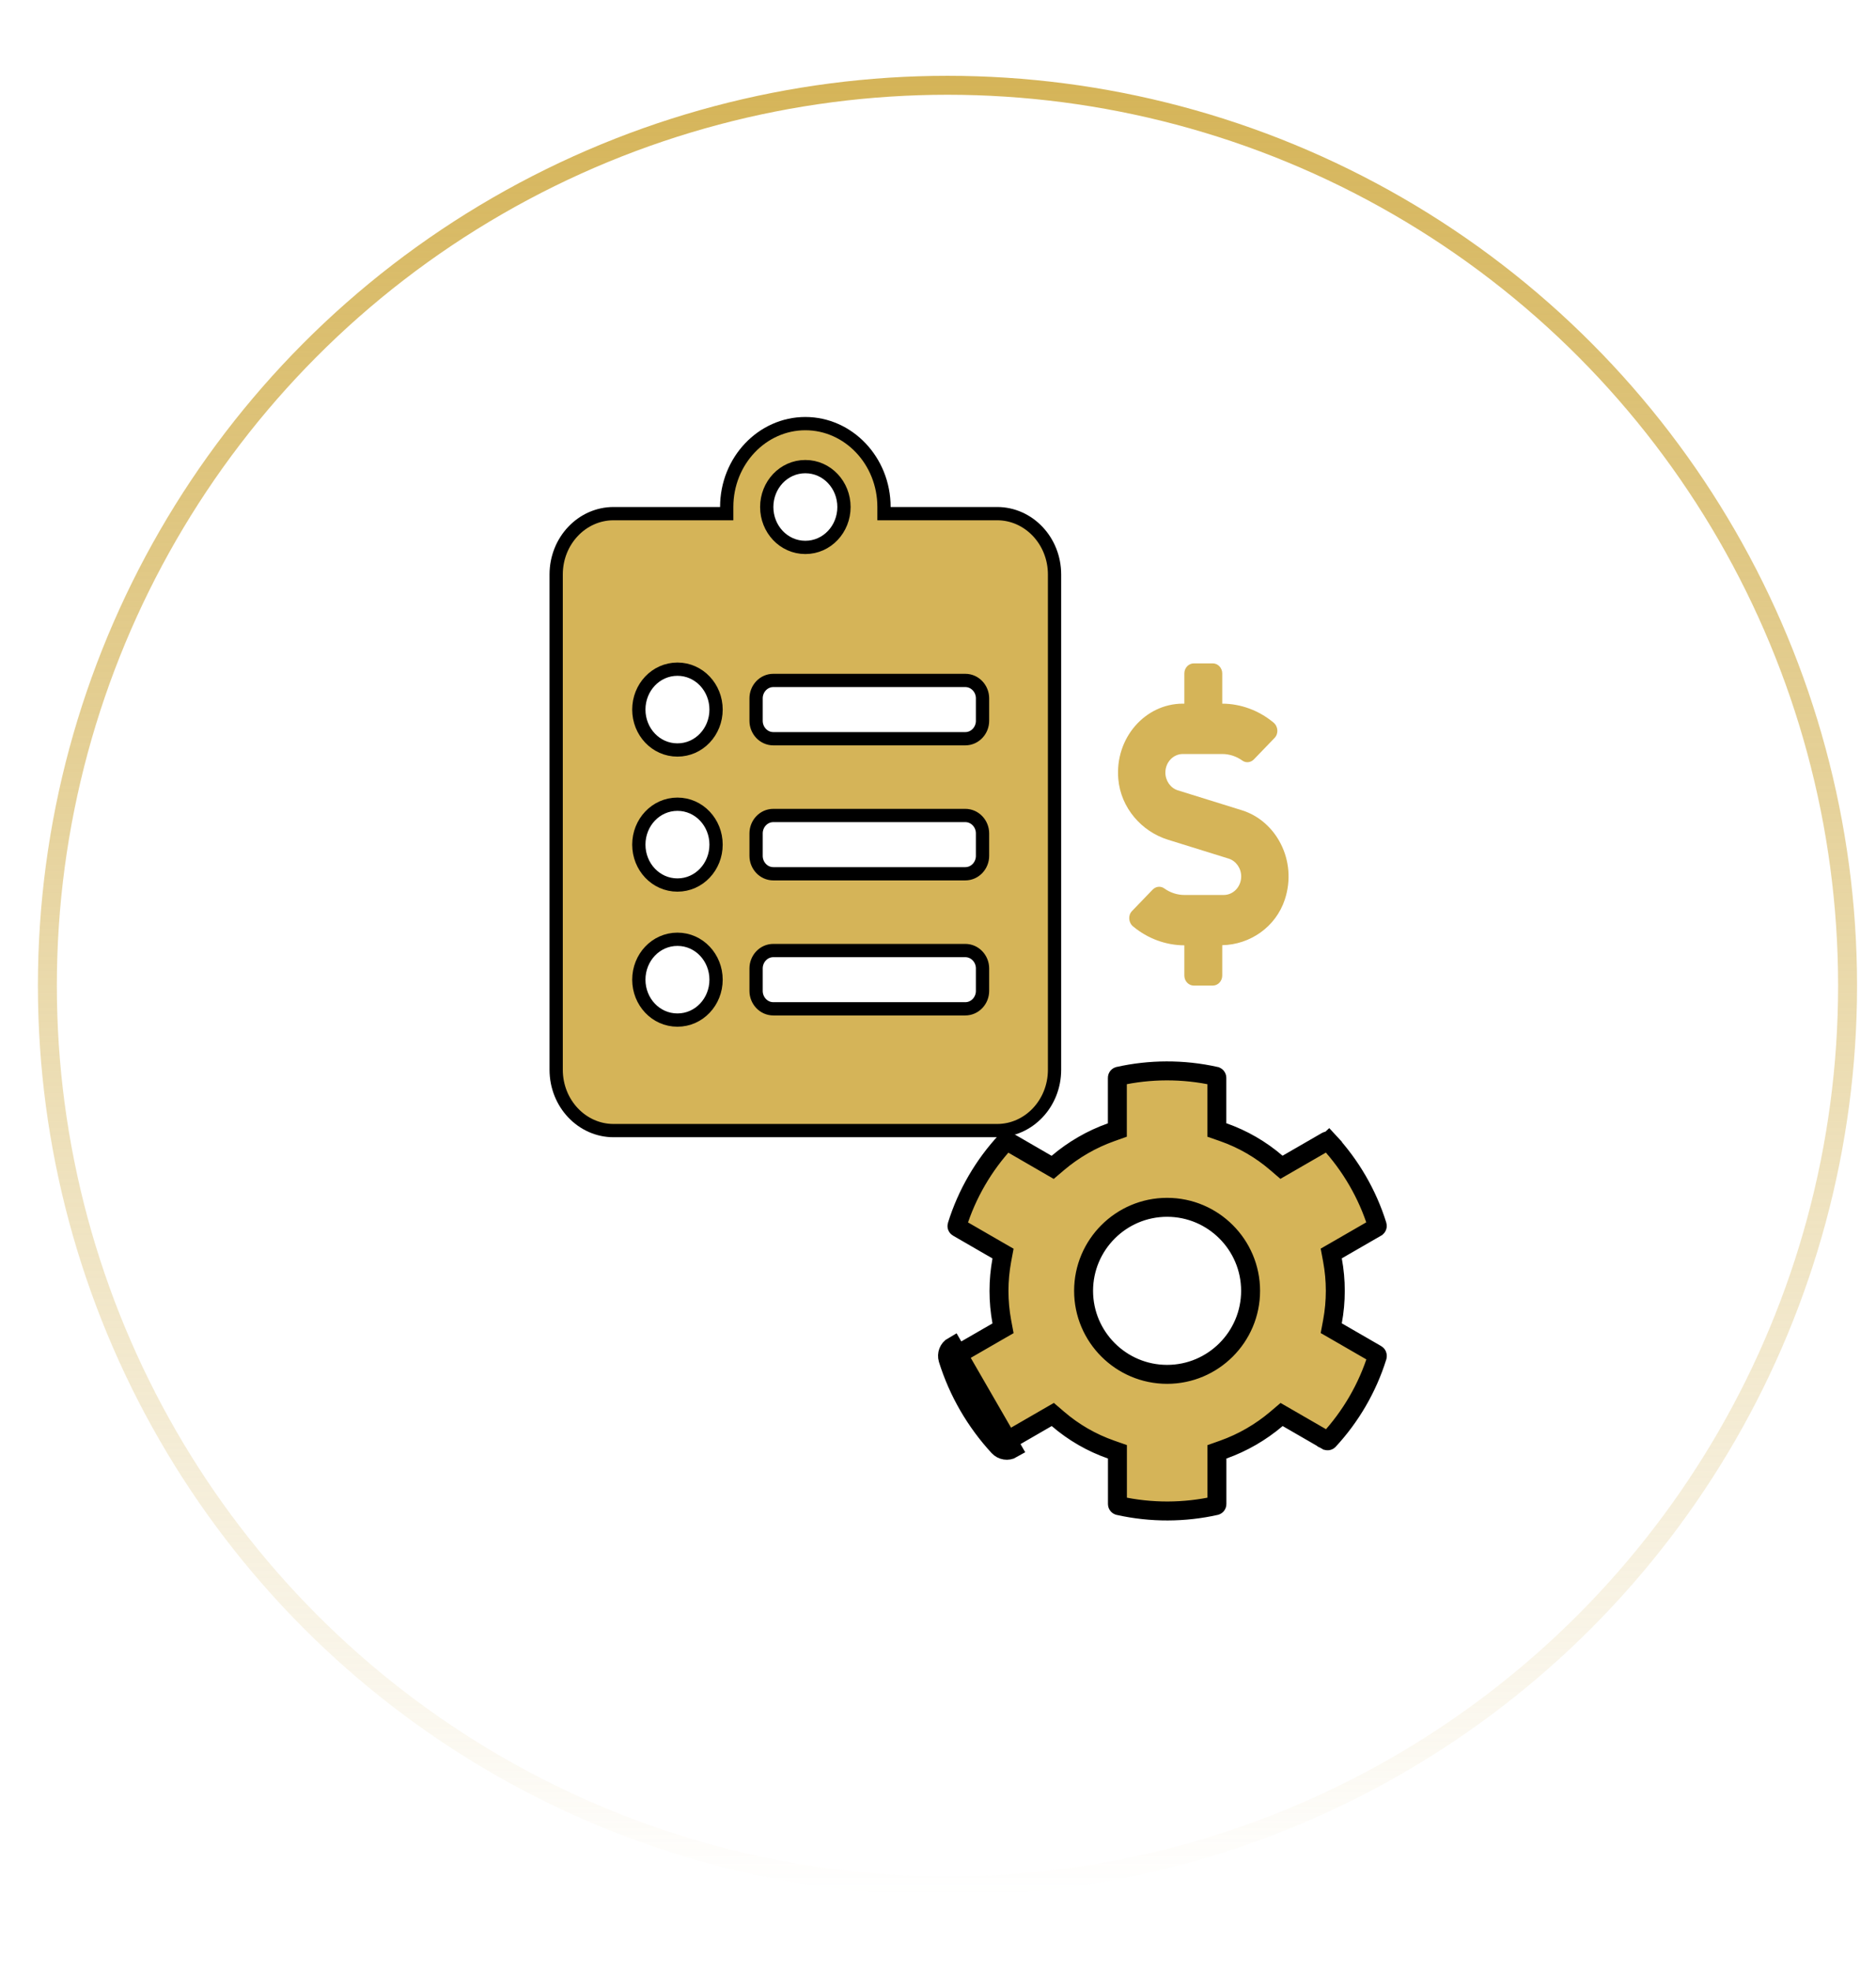 <svg width="99" height="104" viewBox="0 0 99 104" fill="none" xmlns="http://www.w3.org/2000/svg">
<circle cx="50" cy="52" r="47.5" stroke="url(#paint0_linear_46_28)"/>
<path d="M46.65 26.75V27.1H47H52.625C54.277 27.1 55.65 28.521 55.65 30.312V56.438C55.65 58.229 54.277 59.65 52.625 59.65H32.375C30.723 59.65 29.35 58.229 29.35 56.438V30.312C29.35 28.521 30.723 27.1 32.375 27.1H38H38.35V26.75C38.35 24.305 40.229 22.35 42.5 22.35C44.771 22.35 46.65 24.305 46.65 26.75ZM33.712 51.688C33.712 52.85 34.604 53.819 35.75 53.819C36.896 53.819 37.788 52.85 37.788 51.688C37.788 50.525 36.896 49.556 35.75 49.556C34.604 49.556 33.712 50.525 33.712 51.688ZM33.712 44.562C33.712 45.725 34.604 46.694 35.75 46.694C36.896 46.694 37.788 45.725 37.788 44.562C37.788 43.4 36.896 42.431 35.75 42.431C34.604 42.431 33.712 43.4 33.712 44.562ZM33.712 37.438C33.712 38.6 34.604 39.569 35.75 39.569C36.896 39.569 37.788 38.6 37.788 37.438C37.788 36.275 36.896 35.306 35.75 35.306C34.604 35.306 33.712 36.275 33.712 37.438ZM44.538 26.75C44.538 25.588 43.646 24.619 42.5 24.619C41.354 24.619 40.462 25.588 40.462 26.75C40.462 27.912 41.354 28.881 42.5 28.881C43.646 28.881 44.538 27.912 44.538 26.75ZM50.938 53.225C51.458 53.225 51.85 52.783 51.85 52.281V51.094C51.85 50.592 51.458 50.15 50.938 50.15H40.812C40.292 50.15 39.9 50.592 39.9 51.094V52.281C39.9 52.783 40.292 53.225 40.812 53.225H50.938ZM50.938 46.1C51.458 46.1 51.85 45.658 51.85 45.156V43.969C51.85 43.467 51.458 43.025 50.938 43.025H40.812C40.292 43.025 39.9 43.467 39.9 43.969V45.156C39.9 45.658 40.292 46.1 40.812 46.1H50.938ZM50.938 38.975C51.458 38.975 51.85 38.533 51.85 38.031V36.844C51.85 36.342 51.458 35.9 50.938 35.9H40.812C40.292 35.9 39.9 36.342 39.9 36.844V38.031C39.9 38.533 40.292 38.975 40.812 38.975H50.938Z" fill="#D5B458" stroke="black" stroke-width="0.7"/>
<path d="M52.698 76.327L53.066 75.988C51.91 74.734 51.026 73.228 50.506 71.564C50.492 71.515 50.514 71.475 50.544 71.459L50.546 71.457L52.626 70.256L52.932 70.08L52.867 69.732C52.669 68.66 52.669 67.559 52.867 66.487L52.932 66.139L52.626 65.963L50.546 64.761L50.544 64.76C50.507 64.739 50.492 64.699 50.504 64.661L50.505 64.659C51.024 62.989 51.909 61.481 53.065 60.231L53.065 60.231L53.069 60.227C53.083 60.212 53.099 60.204 53.115 60.202C53.131 60.199 53.151 60.201 53.172 60.213L55.245 61.413L55.551 61.59L55.82 61.361C56.653 60.654 57.606 60.103 58.632 59.738L58.965 59.619V59.267V56.864C58.965 56.824 58.993 56.789 59.03 56.782L59.033 56.781C60.667 56.416 62.428 56.397 64.147 56.781L64.149 56.782C64.186 56.789 64.215 56.824 64.215 56.864V59.262V59.617L64.55 59.734C65.579 60.094 66.531 60.643 67.357 61.355L67.626 61.586L67.933 61.409L70.013 60.208L70.015 60.206C70.028 60.199 70.045 60.195 70.066 60.198C70.086 60.202 70.106 60.212 70.119 60.227L70.486 59.887L70.118 60.226C71.274 61.48 72.159 62.986 72.678 64.65C72.692 64.699 72.67 64.739 72.64 64.755L72.638 64.757L70.558 65.958L70.252 66.134L70.317 66.482C70.516 67.554 70.516 68.655 70.317 69.727L70.252 70.075L70.558 70.251L72.638 71.453L72.64 71.454C72.667 71.469 72.695 71.51 72.681 71.571C72.161 73.237 71.278 74.74 70.124 75.988L70.124 75.988L70.12 75.992C70.106 76.007 70.09 76.015 70.074 76.017C70.058 76.02 70.038 76.017 70.017 76.006C70.017 76.006 70.017 76.005 70.016 76.005L67.938 74.805L67.633 74.629L67.365 74.857C66.531 75.565 65.579 76.116 64.552 76.481L64.219 76.599V76.952V79.355C64.219 79.395 64.191 79.429 64.154 79.437L64.151 79.438C62.517 79.803 60.756 79.822 59.038 79.438L59.035 79.437C58.998 79.429 58.969 79.395 58.969 79.355V76.952V76.597L58.635 76.48C57.605 76.12 56.654 75.571 55.827 74.859L55.558 74.628L55.251 74.805L53.171 76.007L53.169 76.008C53.156 76.015 53.139 76.019 53.119 76.016C53.098 76.013 53.079 76.002 53.065 75.987L52.698 76.327ZM52.698 76.327C52.884 76.527 53.186 76.576 53.421 76.439L50.296 71.025C50.056 71.161 49.949 71.444 50.027 71.708C50.569 73.446 51.492 75.019 52.698 76.327ZM57.183 68.105C57.183 70.534 59.16 72.511 61.59 72.511C64.019 72.511 65.996 70.534 65.996 68.105C65.996 65.675 64.019 63.698 61.59 63.698C59.16 63.698 57.183 65.675 57.183 68.105Z" fill="#D5B458" stroke="black"/>
<path d="M65.538 42.75L62.162 41.7C61.771 41.581 61.499 41.192 61.499 40.761C61.499 40.219 61.912 39.781 62.422 39.781H64.494C64.875 39.781 65.25 39.904 65.563 40.13C65.753 40.266 66.01 40.233 66.172 40.063L67.26 38.935C67.482 38.706 67.451 38.324 67.204 38.121C66.438 37.484 65.481 37.128 64.5 37.125V35.531C64.5 35.239 64.275 35 64 35H63C62.725 35 62.5 35.239 62.5 35.531V37.125H62.422C60.43 37.125 58.83 38.941 59.014 41.096C59.146 42.627 60.246 43.872 61.634 44.303L64.838 45.3C65.228 45.422 65.5 45.808 65.5 46.239C65.5 46.781 65.088 47.219 64.578 47.219H62.506C62.124 47.219 61.749 47.096 61.437 46.87C61.246 46.734 60.99 46.767 60.827 46.937L59.74 48.065C59.518 48.294 59.549 48.676 59.796 48.879C60.562 49.516 61.518 49.872 62.5 49.875V51.469C62.5 51.761 62.725 52 63 52H64C64.275 52 64.5 51.761 64.5 51.469V49.868C65.957 49.839 67.323 48.919 67.804 47.455C68.476 45.409 67.347 43.311 65.538 42.75Z" fill="#D5B458"/>
<defs>
<linearGradient id="paint0_linear_46_28" x1="50" y1="4" x2="50" y2="100" gradientUnits="userSpaceOnUse">
<stop stop-color="#D5B458"/>
<stop offset="1" stop-color="#D5B458" stop-opacity="0"/>
</linearGradient>
</defs>
</svg>
